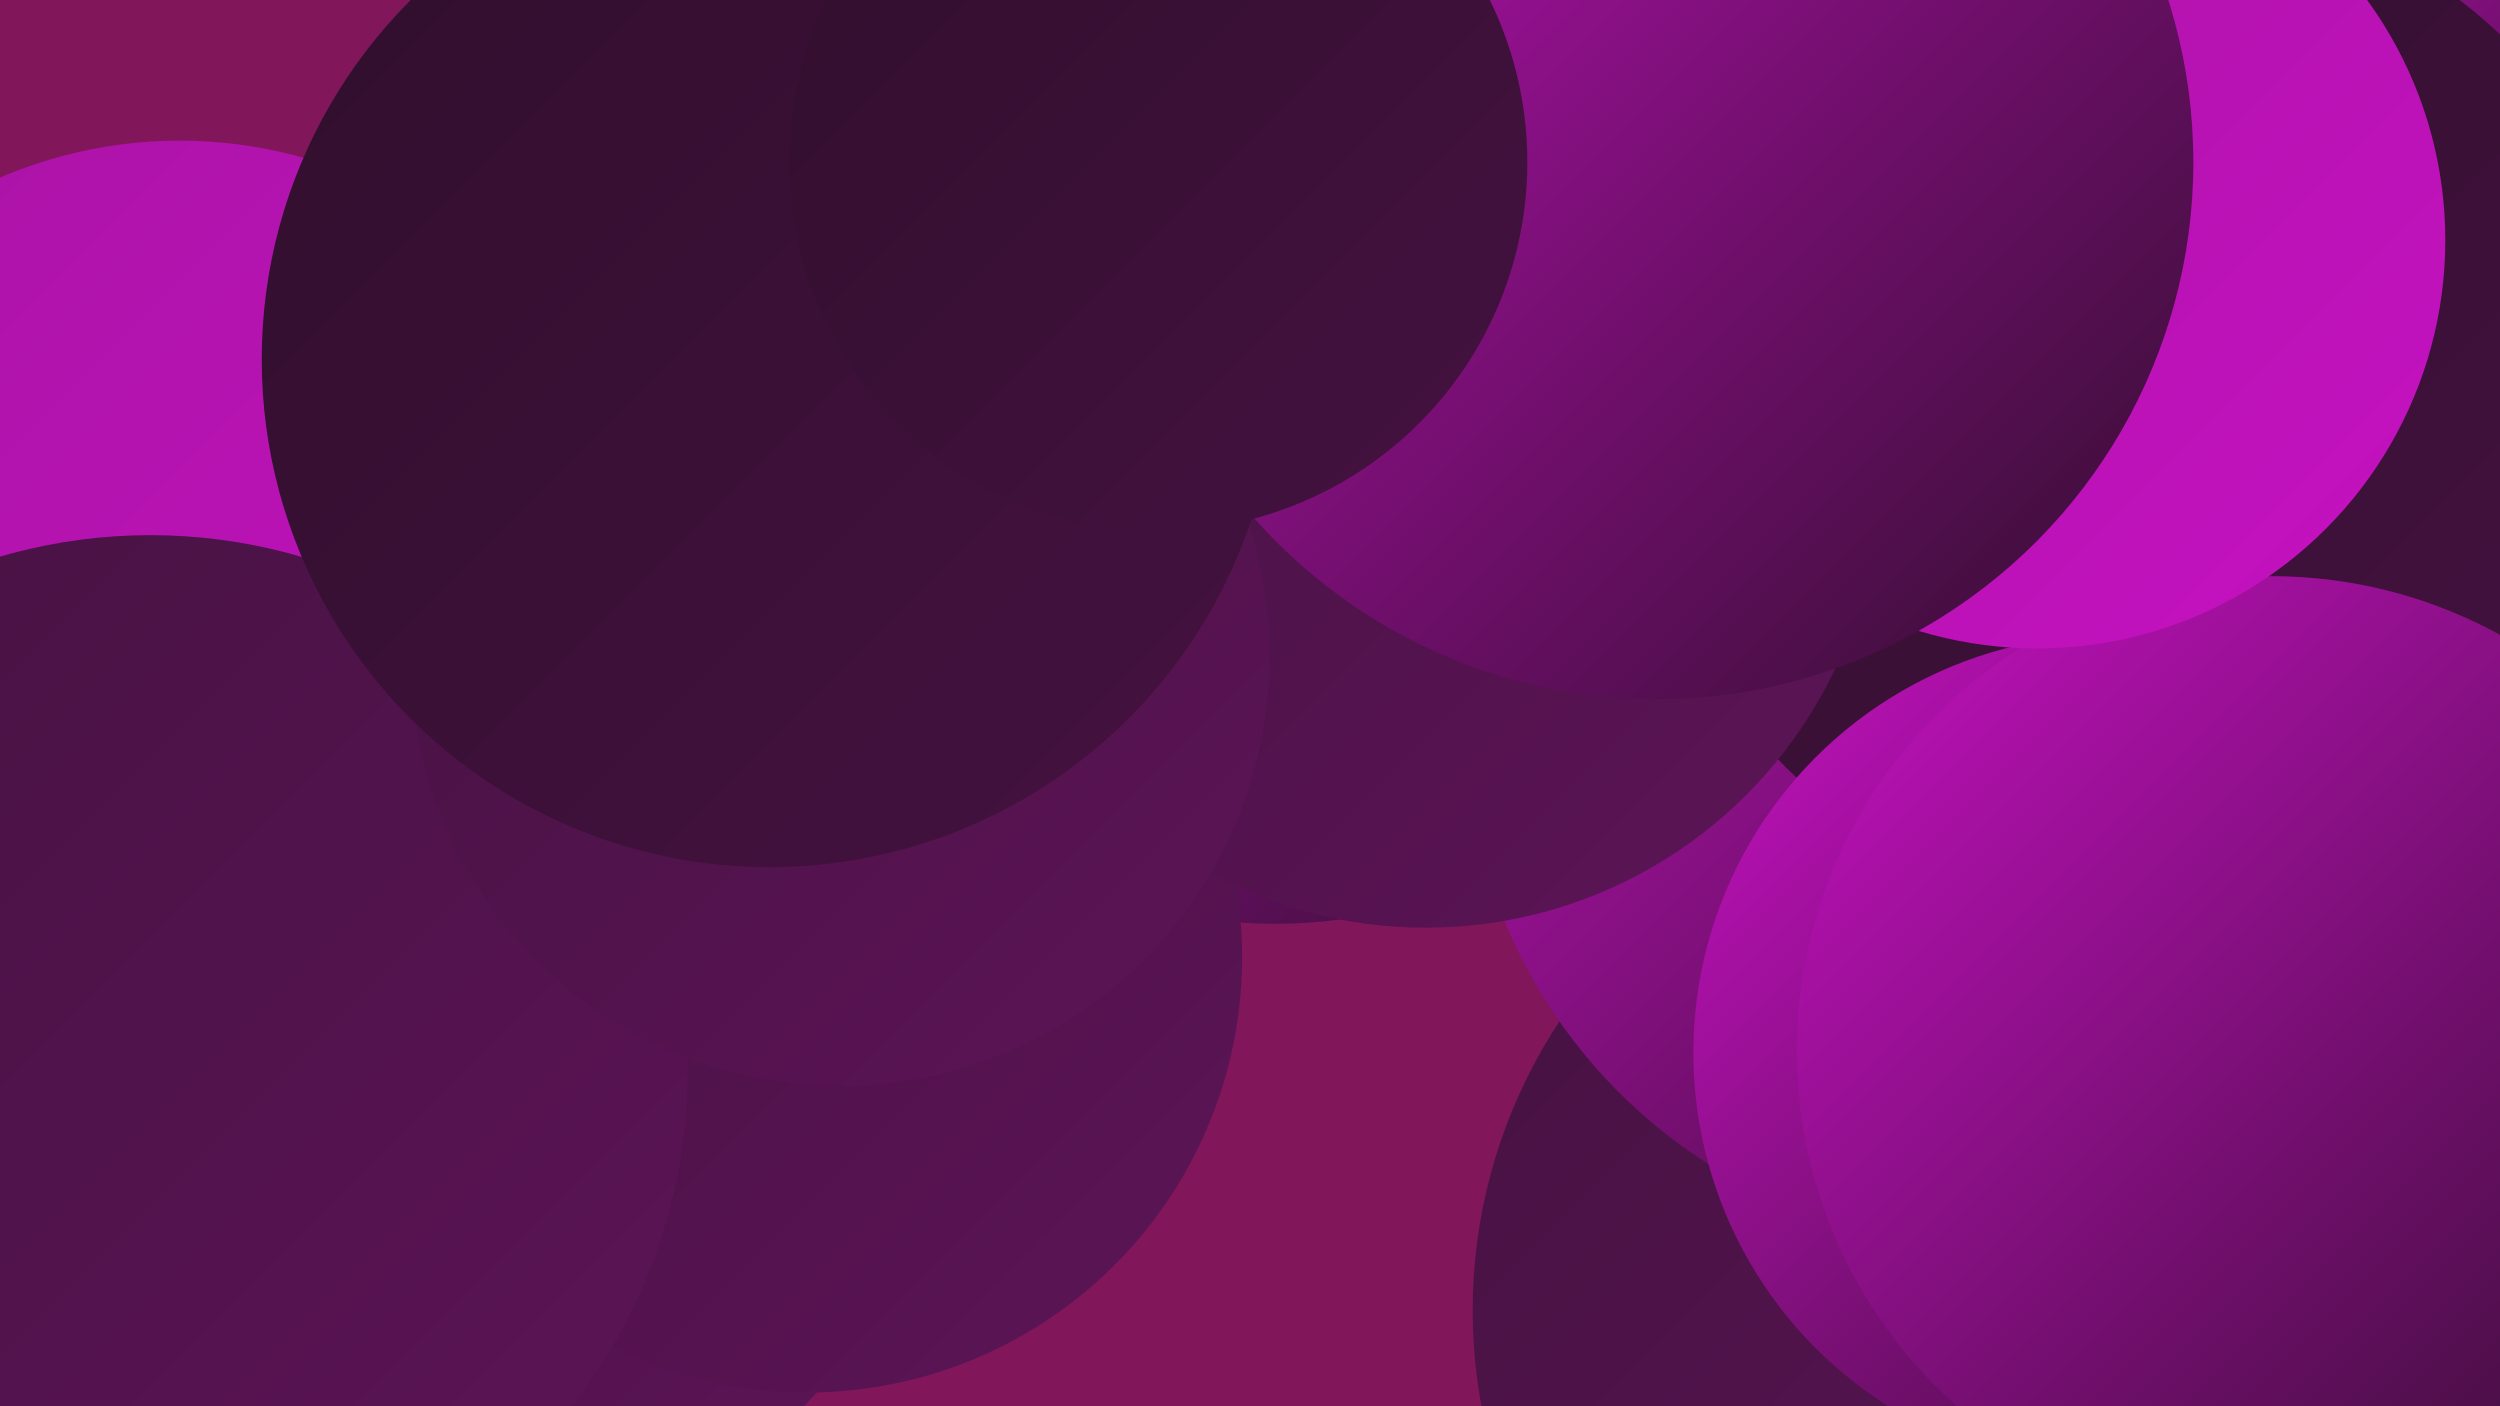 <?xml version="1.0" encoding="UTF-8"?><svg width="1280" height="720" xmlns="http://www.w3.org/2000/svg"><defs><linearGradient id="grad0" x1="0%" y1="0%" x2="100%" y2="100%"><stop offset="0%" style="stop-color:#300e2c;stop-opacity:1" /><stop offset="100%" style="stop-color:#451241;stop-opacity:1" /></linearGradient><linearGradient id="grad1" x1="0%" y1="0%" x2="100%" y2="100%"><stop offset="0%" style="stop-color:#451241;stop-opacity:1" /><stop offset="100%" style="stop-color:#5d1457;stop-opacity:1" /></linearGradient><linearGradient id="grad2" x1="0%" y1="0%" x2="100%" y2="100%"><stop offset="0%" style="stop-color:#5d1457;stop-opacity:1" /><stop offset="100%" style="stop-color:#75156f;stop-opacity:1" /></linearGradient><linearGradient id="grad3" x1="0%" y1="0%" x2="100%" y2="100%"><stop offset="0%" style="stop-color:#75156f;stop-opacity:1" /><stop offset="100%" style="stop-color:#8e1588;stop-opacity:1" /></linearGradient><linearGradient id="grad4" x1="0%" y1="0%" x2="100%" y2="100%"><stop offset="0%" style="stop-color:#8e1588;stop-opacity:1" /><stop offset="100%" style="stop-color:#a914a4;stop-opacity:1" /></linearGradient><linearGradient id="grad5" x1="0%" y1="0%" x2="100%" y2="100%"><stop offset="0%" style="stop-color:#a914a4;stop-opacity:1" /><stop offset="100%" style="stop-color:#c611c2;stop-opacity:1" /></linearGradient><linearGradient id="grad6" x1="0%" y1="0%" x2="100%" y2="100%"><stop offset="0%" style="stop-color:#c611c2;stop-opacity:1" /><stop offset="100%" style="stop-color:#300e2c;stop-opacity:1" /></linearGradient></defs><rect width="1280" height="720" fill="#82165a" /><circle cx="1248" cy="263" r="224" fill="url(#grad4)" /><circle cx="1193" cy="85" r="228" fill="url(#grad6)" /><circle cx="1266" cy="653" r="185" fill="url(#grad4)" /><circle cx="754" cy="148" r="245" fill="url(#grad3)" /><circle cx="1023" cy="671" r="269" fill="url(#grad1)" /><circle cx="1019" cy="369" r="269" fill="url(#grad6)" /><circle cx="247" cy="555" r="233" fill="url(#grad1)" /><circle cx="1100" cy="208" r="262" fill="url(#grad0)" /><circle cx="92" cy="305" r="233" fill="url(#grad5)" /><circle cx="653" cy="226" r="247" fill="url(#grad6)" /><circle cx="413" cy="490" r="223" fill="url(#grad1)" /><circle cx="730" cy="243" r="232" fill="url(#grad1)" /><circle cx="77" cy="549" r="275" fill="url(#grad1)" /><circle cx="1081" cy="539" r="214" fill="url(#grad6)" /><circle cx="430" cy="336" r="220" fill="url(#grad1)" /><circle cx="394" cy="184" r="260" fill="url(#grad0)" /><circle cx="1163" cy="538" r="243" fill="url(#grad6)" /><circle cx="1043" cy="123" r="209" fill="url(#grad5)" /><circle cx="848" cy="83" r="275" fill="url(#grad6)" /><circle cx="593" cy="83" r="189" fill="url(#grad0)" /></svg>